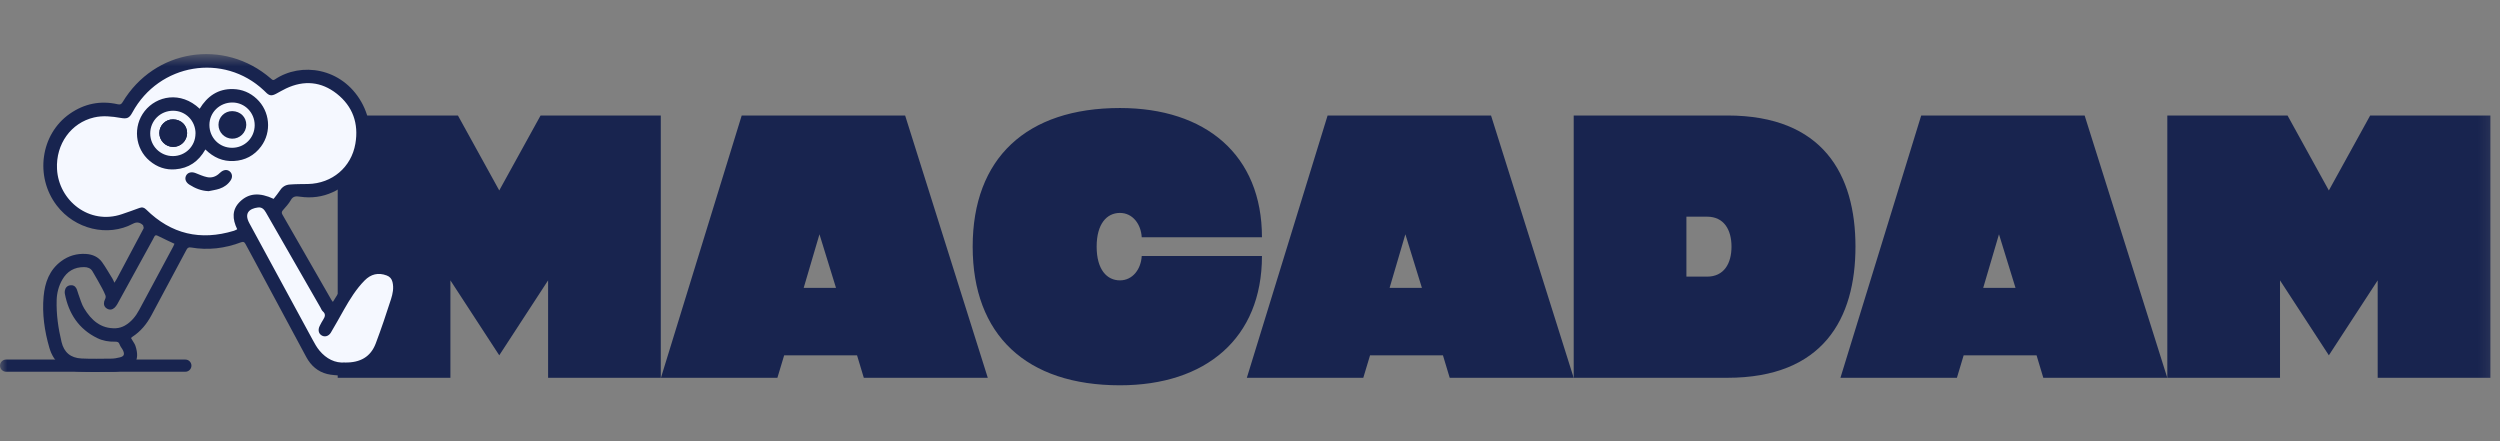 <svg width="170" height="30" viewBox="0 0 170 30" fill="none" xmlns="http://www.w3.org/2000/svg">
<rect x="0" y="0" width="170" height="30" fill="#808080" stroke="none"/>
<mask id="mask0_4281_8280" style="mask-type:luminance" maskUnits="userSpaceOnUse" x="0" y="3" width="170" height="25">
<path d="M169.84 3.678H0V27.125H169.84V3.678Z" fill="white"/>
</mask>
<g mask="url(#mask0_4281_8280)">
<path d="M33.949 12.95L31.139 7.854H22.964V25.69H30.628V19.065L33.949 24.161L37.27 19.065V25.69H44.934V7.854H36.759L33.949 12.95Z" fill="#18244F"/>
<path d="M67.169 25.69L61.549 7.854H50.436L44.944 25.69H52.863L53.323 24.161H58.279L58.739 25.69H67.169ZM55.724 15.931L56.848 19.575H54.651L55.724 15.931Z" fill="#18244F"/>
<path d="M76.156 19.065C75.262 19.065 74.572 18.326 74.572 16.772C74.572 15.218 75.262 14.479 76.156 14.479C77.025 14.479 77.587 15.243 77.638 16.135H85.813C85.813 10.53 81.98 7.345 76.156 7.345C69.795 7.345 66.142 10.759 66.142 16.772C66.142 22.785 69.795 26.2 76.156 26.2C81.98 26.2 85.813 23.015 85.813 17.409H77.638C77.587 18.301 77.025 19.065 76.156 19.065Z" fill="#18244F"/>
<path d="M107.01 25.69L101.39 7.854H90.277L84.785 25.69H92.704L93.164 24.161H98.12L98.58 25.69H107.01ZM95.565 15.931L96.69 19.575H94.493L95.565 15.931Z" fill="#18244F"/>
<path d="M117.46 7.854H107.012V25.69H117.46C123.975 25.69 126.172 21.664 126.172 16.772C126.172 11.88 123.975 7.854 117.46 7.854ZM114.676 18.811V14.734H116.081C117.231 14.734 117.742 15.626 117.742 16.772C117.742 17.919 117.231 18.811 116.081 18.811H114.676Z" fill="#18244F"/>
<path d="M147.375 25.69L141.755 7.854H130.642L125.15 25.69H133.07L133.529 24.161H138.486L138.945 25.69H147.375ZM135.931 15.931L137.055 19.575H134.858L135.931 15.931Z" fill="#18244F"/>
<path d="M158.362 12.95L155.552 7.854H147.377V25.69H155.041V19.065L158.362 24.161L161.683 19.065V25.69H169.347V7.854H161.172L158.362 12.95Z" fill="#18244F"/>
<path d="M8.225 7.554H5.974L4.163 8.512L3.504 11.244L4.219 13.742L5.59 14.623L7.129 15.169L9.598 14.566L11.756 16.001L14.186 16.431L16.745 15.719L16.351 14.106L17.317 13.795L18.496 14.106L18.711 14.623L19.588 13L22.322 12.97L23.98 11.244L24.858 8.793L23.924 6.971L22.223 5.501L20.687 5.06L18.496 6.06L16.513 4.6L14.047 4.182L11.866 4.6L10.217 5.666L8.225 7.554Z" fill="#F5F8FF"/>
<path d="M17.318 16.819L16.438 14.467L17.318 13.795H18.401L20.314 17.723L22.495 21.406L24.859 18.518L26.126 18.266L27.245 18.604L27.1 20.506L26.421 22.993L25.186 24.659L23.035 25.275L21.615 24.404L19.013 20.204L17.318 16.819Z" fill="#F5F8FF"/>
<path d="M22.635 20.531C22.698 20.428 22.744 20.359 22.787 20.286C23.194 19.63 23.605 18.977 24.157 18.428C24.902 17.689 25.822 17.52 26.779 17.954C27.183 18.136 27.431 18.454 27.55 18.888C27.719 19.494 27.62 20.084 27.438 20.657C27.12 21.66 26.796 22.664 26.405 23.638C25.842 25.042 24.73 25.682 23.217 25.546C22.896 25.516 22.569 25.509 22.261 25.436C21.612 25.277 21.145 24.867 20.827 24.28C19.632 22.058 18.441 19.835 17.246 17.613C17.061 17.268 16.872 16.93 16.69 16.586C16.62 16.453 16.544 16.42 16.399 16.473C15.29 16.894 14.151 17.03 12.979 16.828C12.82 16.801 12.748 16.858 12.678 16.99C11.89 18.474 11.092 19.951 10.301 21.432C9.98 22.035 9.56 22.545 8.981 22.916C8.957 22.932 8.938 22.952 8.908 22.982C8.938 23.032 8.967 23.078 8.994 23.128C9.067 23.26 9.166 23.383 9.212 23.525C9.527 24.483 9.156 24.963 8.392 25.175C8.176 25.235 7.951 25.277 7.733 25.281C6.925 25.291 6.117 25.321 5.316 25.264C4.31 25.191 3.638 24.608 3.36 23.658C3.026 22.518 2.857 21.339 2.966 20.15C3.052 19.219 3.357 18.358 4.158 17.765C4.658 17.391 5.22 17.232 5.843 17.268C6.29 17.295 6.68 17.464 6.942 17.828C7.2 18.189 7.418 18.58 7.653 18.958C7.696 19.027 7.726 19.11 7.779 19.226C7.845 19.117 7.895 19.05 7.935 18.974C8.547 17.831 9.159 16.685 9.762 15.539C9.788 15.486 9.745 15.394 9.729 15.321C9.729 15.311 9.709 15.301 9.699 15.291C9.503 15.11 9.284 15.083 9.044 15.211C7.329 16.129 5.088 15.592 3.853 13.966C2.357 11.998 2.758 9.13 4.737 7.742C5.727 7.05 6.823 6.821 8.008 7.09C8.17 7.126 8.249 7.093 8.335 6.95C10.5 3.34 15.237 2.585 18.421 5.344C18.504 5.413 18.56 5.49 18.692 5.4C20.473 4.205 23.234 4.595 24.568 6.927C25.849 9.17 24.952 12.002 22.628 13.068C21.923 13.393 21.178 13.486 20.41 13.376C20.152 13.34 19.934 13.317 19.775 13.608C19.632 13.863 19.421 14.079 19.229 14.304C19.146 14.403 19.143 14.483 19.206 14.595C20.318 16.526 21.423 18.457 22.535 20.392C22.555 20.428 22.585 20.461 22.635 20.531ZM18.606 13.522C18.762 13.32 18.921 13.131 19.053 12.929C19.209 12.691 19.434 12.568 19.695 12.548C20.109 12.515 20.529 12.518 20.947 12.512C22.585 12.475 23.892 11.379 24.167 9.763C24.399 8.401 23.992 7.235 22.903 6.374C21.847 5.543 20.672 5.437 19.45 6.016C19.215 6.126 18.994 6.261 18.765 6.381C18.461 6.54 18.302 6.51 18.067 6.268C18.027 6.225 17.984 6.189 17.944 6.149C15.207 3.572 10.818 4.307 9.001 7.649C8.795 8.03 8.643 8.096 8.216 8.02C7.61 7.914 7.001 7.845 6.392 7.987C4.833 8.352 3.791 9.792 3.877 11.492C3.986 13.645 6.078 15.317 8.282 14.566C8.683 14.43 9.083 14.29 9.481 14.141C9.669 14.069 9.805 14.112 9.944 14.251C11.642 15.924 13.638 16.384 15.909 15.692C15.988 15.668 16.058 15.625 16.13 15.589C15.799 14.9 15.753 14.257 16.329 13.701C16.925 13.128 17.653 13.075 18.613 13.525L18.606 13.522ZM23.459 24.651C24.502 24.668 25.207 24.264 25.551 23.353C25.925 22.363 26.262 21.359 26.587 20.349C26.706 19.974 26.789 19.584 26.689 19.176C26.633 18.951 26.511 18.815 26.296 18.732C25.716 18.514 25.22 18.64 24.793 19.073C24.22 19.653 23.797 20.342 23.396 21.044C23.095 21.568 22.81 22.104 22.496 22.621C22.34 22.876 22.069 22.936 21.863 22.803C21.662 22.677 21.609 22.429 21.738 22.167C21.811 22.018 21.89 21.872 21.979 21.733C22.105 21.535 22.165 21.356 21.95 21.17C21.873 21.104 21.834 20.988 21.781 20.895C20.857 19.289 19.937 17.682 19.014 16.073C18.702 15.529 18.391 14.983 18.077 14.44C17.958 14.234 17.809 14.075 17.544 14.108C16.945 14.184 16.594 14.502 16.948 15.162L16.958 15.182C18.391 17.825 19.824 20.468 21.261 23.108C21.397 23.36 21.539 23.618 21.721 23.837C22.191 24.4 22.787 24.704 23.459 24.648V24.651ZM11.864 16.576C11.526 16.417 11.198 16.271 10.881 16.109C10.56 15.947 10.563 15.94 10.404 16.265C10.404 16.271 10.397 16.278 10.394 16.285C9.59 17.749 8.785 19.216 7.978 20.68C7.928 20.766 7.865 20.852 7.796 20.919C7.643 21.061 7.465 21.097 7.279 20.988C7.094 20.882 7.038 20.706 7.084 20.504C7.104 20.422 7.154 20.346 7.177 20.263C7.19 20.206 7.193 20.137 7.17 20.084C7.104 19.925 7.034 19.766 6.952 19.617C6.733 19.223 6.518 18.825 6.283 18.438C6.164 18.239 5.959 18.166 5.727 18.163C5.058 18.156 4.558 18.451 4.234 19.021C3.992 19.445 3.867 19.915 3.853 20.405C3.824 21.369 3.959 22.32 4.184 23.254C4.353 23.962 4.803 24.34 5.535 24.377C6.21 24.41 6.889 24.393 7.564 24.387C7.756 24.387 7.951 24.35 8.14 24.304C8.431 24.234 8.491 24.105 8.365 23.827C8.302 23.691 8.186 23.575 8.14 23.436C8.084 23.26 7.981 23.23 7.819 23.234C7.395 23.244 6.985 23.174 6.601 22.985C5.35 22.366 4.671 21.323 4.41 19.978C4.396 19.908 4.4 19.832 4.41 19.762C4.446 19.567 4.562 19.435 4.76 19.401C4.952 19.368 5.108 19.448 5.194 19.613C5.257 19.733 5.28 19.872 5.33 19.998C5.455 20.326 5.542 20.68 5.724 20.975C6.21 21.773 6.859 22.366 7.878 22.32C8.084 22.31 8.305 22.244 8.488 22.141C8.924 21.892 9.232 21.511 9.467 21.071C10.242 19.63 11.016 18.189 11.788 16.748C11.817 16.692 11.837 16.632 11.867 16.566L11.864 16.576Z" fill="#18244F"/>
<path d="M13.962 10.17C13.499 10.985 12.827 11.445 11.92 11.514C11.264 11.568 10.682 11.362 10.179 10.941C9.176 10.104 9.023 8.59 9.838 7.553C10.649 6.523 12.284 6.172 13.578 7.394C14.098 6.543 14.826 6.029 15.852 6.056C16.465 6.072 17.004 6.298 17.454 6.718C18.361 7.566 18.49 8.971 17.749 9.964C17.289 10.58 16.663 10.908 15.905 10.948C15.154 10.991 14.515 10.706 13.965 10.163L13.962 10.17ZM17.319 8.514C17.319 7.662 16.65 6.977 15.812 6.97C14.942 6.963 14.24 7.642 14.24 8.497C14.24 9.368 14.919 10.054 15.783 10.05C16.64 10.05 17.315 9.371 17.319 8.514ZM13.297 9.08C13.297 8.215 12.621 7.53 11.771 7.53C10.9 7.53 10.215 8.212 10.215 9.077C10.215 9.928 10.9 10.614 11.754 10.614C12.612 10.614 13.293 9.935 13.293 9.08H13.297Z" fill="#18244F"/>
<path d="M14.177 12.998C13.688 12.978 13.267 12.806 12.873 12.554C12.628 12.395 12.546 12.16 12.651 11.948C12.761 11.729 13.015 11.66 13.29 11.766C13.549 11.865 13.803 11.988 14.075 12.044C14.399 12.114 14.7 12.008 14.942 11.766C14.978 11.729 15.018 11.696 15.058 11.67C15.256 11.527 15.475 11.524 15.634 11.666C15.796 11.809 15.826 12.051 15.69 12.256C15.508 12.538 15.24 12.726 14.929 12.832C14.687 12.915 14.429 12.945 14.177 13.001V12.998Z" fill="#18244F"/>
<path d="M12.724 9.05C12.724 8.52 12.32 8.123 11.768 8.116C11.251 8.109 10.834 8.527 10.834 9.047C10.834 9.56 11.251 9.984 11.768 9.991C12.287 9.997 12.721 9.57 12.724 9.05Z" fill="#18244F"/>
<path d="M15.796 7.556C16.346 7.566 16.753 7.963 16.747 8.493C16.74 9.017 16.306 9.441 15.783 9.431C15.27 9.421 14.853 8.997 14.857 8.483C14.857 7.963 15.28 7.549 15.796 7.556Z" fill="#18244F"/>
<path d="M12.724 9.05C12.724 9.573 12.287 10.001 11.768 9.991C11.255 9.984 10.834 9.56 10.834 9.047C10.834 8.527 11.255 8.109 11.768 8.116C12.32 8.123 12.724 8.52 12.724 9.05Z" fill="#18244F"/>
<path d="M12.605 25.278H0.414C0.185 25.278 0 25.092 0 24.864C0 24.635 0.185 24.45 0.414 24.45H12.605C12.833 24.45 13.018 24.635 13.018 24.864C13.018 25.092 12.833 25.278 12.605 25.278Z" fill="#18244F"/>
</g>
</svg>
